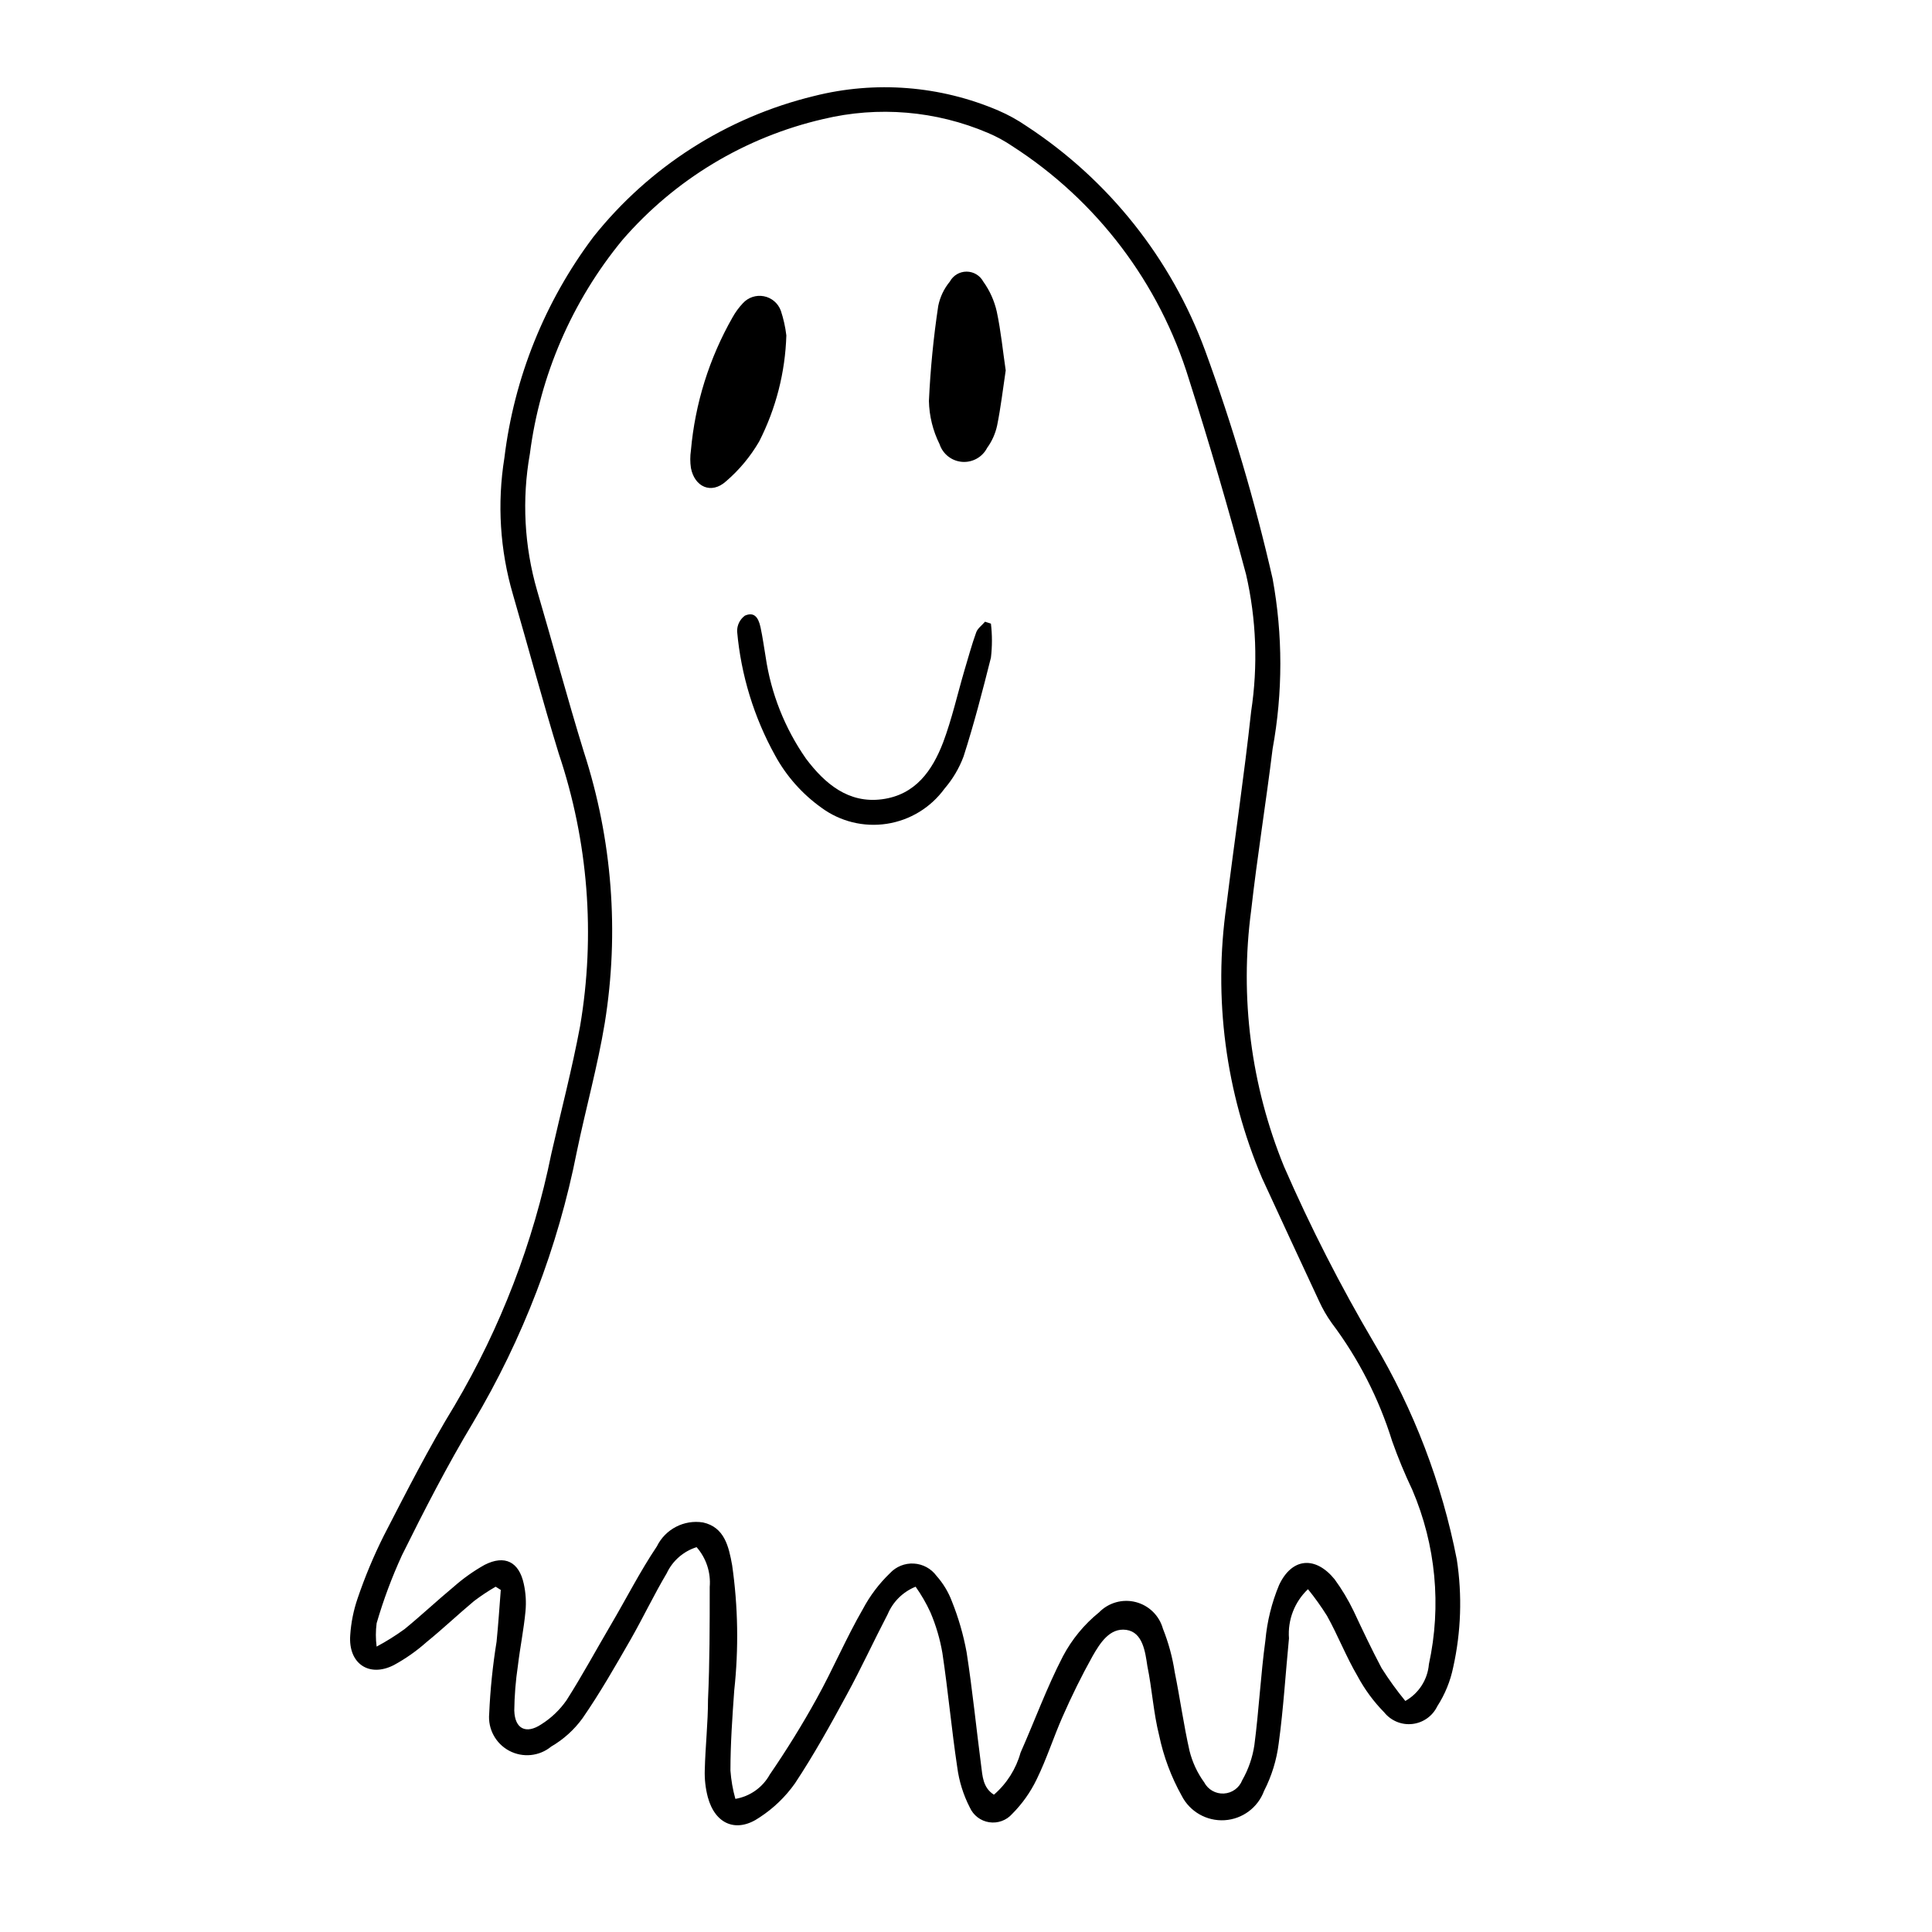 <?xml version="1.0" encoding="UTF-8"?>
<!-- Uploaded to: ICON Repo, www.iconrepo.com, Generator: ICON Repo Mixer Tools -->
<svg fill="#000000" width="800px" height="800px" version="1.1" viewBox="144 144 512 512" xmlns="http://www.w3.org/2000/svg">
 <g>
  <path d="m530.08 557.34c-3.957-20.285-11.387-39.734-21.965-57.484-8.879-15.074-16.84-30.672-23.832-46.703-8.773-21.477-11.777-44.871-8.715-67.863 1.613-14.309 3.93-28.566 5.691-42.875 2.723-14.891 2.723-30.152 0-45.043-4.68-20.508-10.656-40.699-17.883-60.457-8.98-24.367-25.543-45.207-47.258-59.449-2.375-1.637-4.906-3.039-7.559-4.18-15.43-6.598-32.598-7.941-48.867-3.828-23.086 5.606-43.648 18.742-58.445 37.332-12.863 17.102-20.996 37.293-23.578 58.543-1.949 12.09-1.176 24.465 2.269 36.223 4.082 14.055 7.859 28.215 12.141 42.168 7.816 23.246 9.758 48.066 5.644 72.246-2.117 11.336-5.039 22.469-7.609 33.754-4.766 23.527-13.434 46.09-25.645 66.758-6.801 11.133-12.746 22.824-18.742 34.461-2.691 5.375-5.016 10.93-6.949 16.625-1.086 3.156-1.746 6.441-1.965 9.773-0.555 7.559 5.039 11.285 11.586 7.91 3.113-1.695 6.019-3.742 8.664-6.098 4.281-3.477 8.312-7.305 12.594-10.883h0.004c1.816-1.375 3.719-2.637 5.691-3.777l1.359 0.855c-0.352 4.535-0.656 9.117-1.109 13.652l0.004 0.004c-1.027 6.336-1.684 12.73-1.965 19.145-0.375 4.043 1.719 7.918 5.309 9.824s7.973 1.469 11.113-1.109c3.266-1.895 6.098-4.453 8.312-7.508 4.637-6.699 8.715-13.855 12.797-20.957 3.273-5.742 6.144-11.789 9.523-17.48v-0.004c1.555-3.305 4.422-5.809 7.91-6.902 2.543 2.891 3.797 6.695 3.477 10.531 0 10.078 0 20.152-0.453 29.875 0 6.195-0.707 12.395-0.855 18.641h-0.004c-0.078 2.43 0.191 4.856 0.809 7.207 1.965 7.254 7.656 9.574 13.754 5.34 3.644-2.375 6.805-5.418 9.32-8.969 5.039-7.609 9.422-15.516 13.754-23.527 3.828-7.004 7.152-14.258 10.832-21.312 1.395-3.324 4.059-5.957 7.406-7.305 1.52 2.137 2.836 4.414 3.93 6.801 1.477 3.457 2.539 7.078 3.172 10.781 1.512 10.078 2.418 20.152 3.93 30.23 0.484 3.723 1.609 7.336 3.328 10.68 0.934 2.102 2.875 3.582 5.148 3.926 2.273 0.348 4.566-0.488 6.086-2.211 2.664-2.672 4.859-5.773 6.496-9.172 2.621-5.34 4.434-11.082 6.852-16.574 2.418-5.492 5.039-10.832 7.961-16.07 1.965-3.426 4.535-7.559 8.918-6.953 4.383 0.605 5.039 5.844 5.594 9.574 1.258 6.098 1.613 12.395 3.125 18.391v-0.004c1.176 5.613 3.199 11.016 5.992 16.02 2.164 4.211 6.613 6.742 11.336 6.461 4.723-0.285 8.836-3.332 10.48-7.769 2.019-3.938 3.332-8.203 3.879-12.594 1.258-9.219 1.812-18.539 2.719-27.809l0.004-0.004c-0.379-4.887 1.473-9.684 5.035-13.047 1.82 2.246 3.504 4.602 5.039 7.051 2.82 5.039 5.039 10.781 8.113 16.02v0.004c1.887 3.508 4.262 6.731 7.051 9.57 1.801 2.238 4.621 3.398 7.473 3.07 2.856-0.324 5.34-2.094 6.586-4.68 2.043-3.168 3.481-6.688 4.231-10.379 2.078-9.348 2.402-19 0.957-28.465zm-7.406 27.711v-0.004c-0.344 4.078-2.684 7.719-6.246 9.723-2.277-2.769-4.379-5.684-6.297-8.715-2.672-5.039-5.039-10.078-7.406-15.113-1.422-2.953-3.106-5.769-5.039-8.414-5.039-6.195-11.285-5.793-14.711 1.512-1.949 4.672-3.172 9.617-3.629 14.66-1.258 9.219-1.715 18.539-2.922 27.762-0.484 3.277-1.578 6.441-3.223 9.32-0.789 2.023-2.691 3.402-4.859 3.519-2.172 0.121-4.211-1.039-5.219-2.965-1.812-2.5-3.129-5.32-3.879-8.316-1.562-6.902-2.519-13.957-3.93-20.906-0.602-3.934-1.648-7.789-3.125-11.488-0.965-3.473-3.715-6.168-7.207-7.062-3.496-0.895-7.203 0.148-9.719 2.731-3.945 3.191-7.203 7.152-9.574 11.641-4.281 8.262-7.457 17.027-11.234 25.543-1.199 4.324-3.652 8.199-7.051 11.133-2.973-1.863-3.023-5.039-3.375-7.609-1.309-10.078-2.316-20.152-3.879-30.23l-0.004 0.004c-0.844-4.586-2.144-9.074-3.879-13.402-0.934-2.481-2.316-4.769-4.078-6.75-1.414-1.93-3.617-3.129-6.008-3.266-2.387-0.137-4.715 0.805-6.336 2.559-2.871 2.762-5.285 5.957-7.156 9.473-4.484 7.758-7.961 16.02-12.242 23.73-3.828 6.953-8.062 13.754-12.445 20.152-1.895 3.426-5.254 5.801-9.117 6.449-0.688-2.453-1.125-4.969-1.309-7.508 0-7.106 0.504-14.207 1.008-21.262 1.199-11.027 1.016-22.168-0.555-33.148-0.906-5.039-2.066-10.078-7.707-11.336h-0.004c-5.031-0.809-10 1.77-12.242 6.348-4.434 6.602-8.062 13.754-12.09 20.605-4.031 6.852-7.609 13.504-11.84 20.152-1.781 2.562-4.059 4.738-6.699 6.398-4.031 2.672-7.004 1.211-7.152-3.629h-0.004c0.047-3.981 0.367-7.953 0.957-11.891 0.605-5.039 1.562-9.621 2.016-14.461v0.004c0.227-2.43 0.074-4.875-0.453-7.254-1.258-5.844-5.039-7.758-10.379-5.039-2.898 1.625-5.617 3.551-8.109 5.742-4.434 3.68-8.664 7.656-13.098 11.285h-0.004c-2.359 1.715-4.832 3.262-7.406 4.637-0.27-2.059-0.27-4.141 0-6.199 1.789-6.148 4.031-12.16 6.703-17.984 5.894-11.891 11.992-23.781 18.895-35.266h-0.004c13.18-22.156 22.469-46.402 27.457-71.695 2.371-11.434 5.543-22.77 7.406-34.105 3.883-24.047 1.984-48.676-5.539-71.844-4.383-14.207-8.211-28.566-12.395-42.773-3.402-11.77-4.059-24.16-1.914-36.223 2.676-20.805 11.164-40.43 24.484-56.629 13.891-16.082 32.543-27.32 53.254-32.094 14.574-3.5 29.891-2.211 43.68 3.68 2.238 0.945 4.383 2.109 6.398 3.477 22.438 14.414 39.039 36.316 46.852 61.816 5.441 17.078 10.48 34.309 15.113 51.641h0.004c2.742 11.93 3.203 24.273 1.359 36.375-1.863 17.18-4.434 34.309-6.551 51.438-3.504 24.512-0.23 49.516 9.473 72.297 5.039 10.984 10.078 21.766 15.113 32.598 0.918 2.016 2.035 3.941 3.324 5.742 7.102 9.449 12.52 20.051 16.023 31.336 1.559 4.391 3.34 8.695 5.34 12.898 6.223 14.57 7.758 30.719 4.383 46.199z"/>
  <path d="m405.04 308.76c-0.754 0.906-1.914 1.715-2.316 2.769-1.211 3.324-2.117 6.75-3.125 10.078-1.863 6.348-3.324 12.898-5.644 19.094-2.871 7.508-7.356 13.957-16.223 15.113-8.867 1.16-15.113-4.082-20.152-10.781h0.004c-5.606-8.031-9.262-17.262-10.68-26.953-0.453-2.621-0.754-5.039-1.359-7.859-0.605-2.82-1.812-4.082-4.133-3.074-1.332 0.973-2.102 2.535-2.066 4.184 1.023 11.551 4.457 22.758 10.078 32.898 2.984 5.465 7.172 10.184 12.242 13.805 4.988 3.684 11.242 5.223 17.371 4.277 6.129-0.945 11.625-4.301 15.273-9.316 2.168-2.519 3.875-5.398 5.039-8.512 2.769-8.613 5.039-17.383 7.254-26.199 0.355-2.996 0.355-6.023 0-9.02z"/>
  <path d="m352.39 232.89c-0.266-2.227-0.754-4.422-1.461-6.551-0.719-1.973-2.422-3.426-4.481-3.828-2.062-0.402-4.184 0.305-5.594 1.863-1.059 1.125-1.973 2.379-2.723 3.727-6.172 10.824-9.934 22.855-11.031 35.27-0.227 1.535-0.227 3.098 0 4.633 0.957 5.039 5.391 7.055 9.27 3.578 3.512-3.008 6.492-6.586 8.816-10.582 4.445-8.723 6.906-18.324 7.203-28.109z"/>
  <path d="m404.58 218.63c-0.879-1.633-2.582-2.648-4.434-2.648-1.852 0-3.555 1.016-4.434 2.648-1.539 1.863-2.594 4.078-3.07 6.445-1.258 8.352-2.082 16.758-2.469 25.191 0.086 3.973 1.047 7.879 2.82 11.438 0.859 2.621 3.211 4.469 5.961 4.691 2.75 0.219 5.367-1.234 6.633-3.684 1.305-1.789 2.215-3.832 2.672-5.996 0.957-4.734 1.512-9.523 2.266-14.559-0.754-5.039-1.258-10.379-2.367-15.566v-0.004c-0.645-2.867-1.859-5.574-3.578-7.957z"/>
 </g>
</svg>